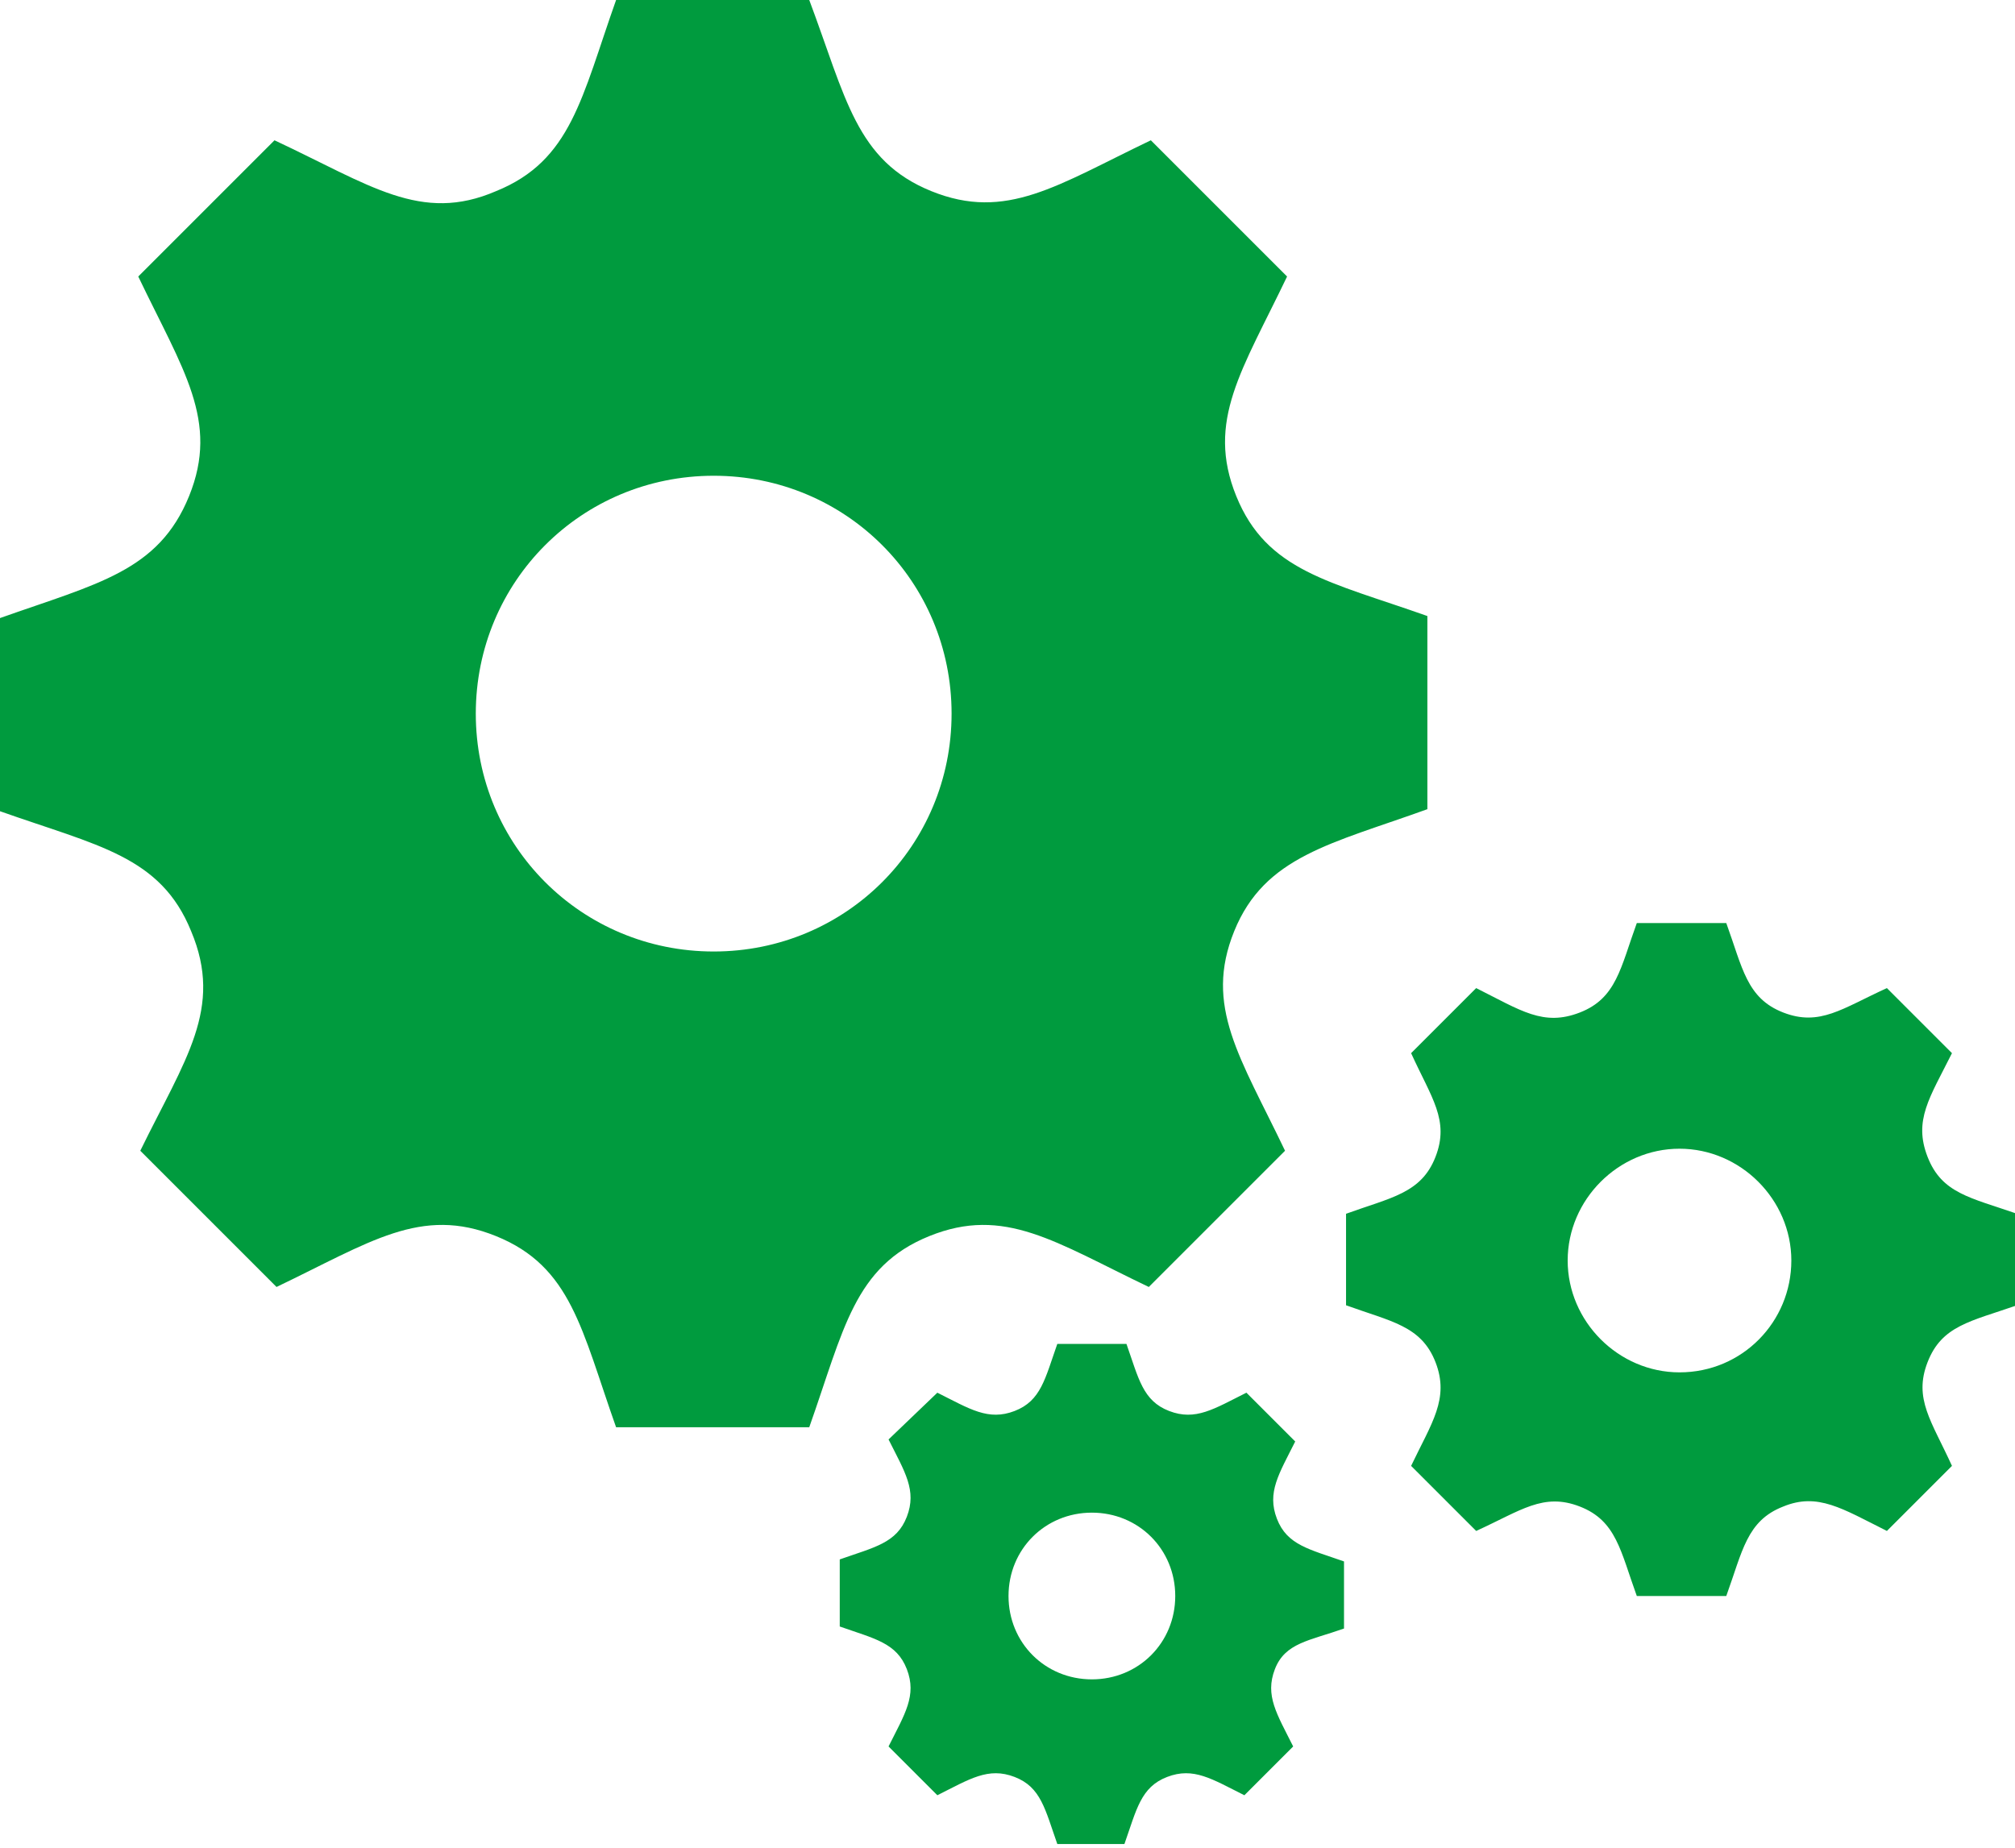 <?xml version="1.0" encoding="utf-8"?>
<!-- Generator: Adobe Illustrator 27.1.1, SVG Export Plug-In . SVG Version: 6.00 Build 0)  -->
<svg version="1.1" id="_レイヤー_2" xmlns="http://www.w3.org/2000/svg" xmlns:xlink="http://www.w3.org/1999/xlink" x="0px"
	 y="0px" viewBox="0 0 99.1 90.9" style="enable-background:new 0 0 99.1 90.9;" xml:space="preserve">
<style type="text/css">
	.st0{fill:#009B3E;}
</style>
<g id="_レイヤー_1-2">
	<path id="iconmonstr-gear-11" class="st0" d="M70.2,39.8v-9.5c-4.8-1.7-7.9-2.2-9.4-5.9s0.3-6.2,2.5-10.8l-6.7-6.7
		c-4.6,2.2-7.1,4-10.8,2.5s-4.2-4.6-6-9.4h-9.5c-1.7,4.8-2.2,7.9-5.9,9.4l0,0c-3.7,1.6-6.2-0.3-10.9-2.5l-6.7,6.7
		c2.2,4.6,4,7.1,2.5,10.8s-4.5,4.3-9.3,6v9.5c4.8,1.7,7.9,2.2,9.4,5.9c1.6,3.8-0.3,6.3-2.5,10.8l6.7,6.7c4.6-2.2,7.1-4,10.8-2.5l0,0
		c3.7,1.5,4.2,4.6,5.9,9.4h9.5c1.7-4.8,2.2-7.9,5.9-9.4l0,0c3.7-1.5,6.2,0.3,10.8,2.5l6.7-6.7c-2.2-4.6-4-7.1-2.5-10.8
		S65.5,41.5,70.2,39.8L70.2,39.8L70.2,39.8z M35.1,46.8c-6.5,0-11.7-5.2-11.7-11.7s5.2-11.7,11.7-11.7s11.7,5.2,11.7,11.7l0,0
		C46.8,41.6,41.6,46.8,35.1,46.8z M99.2,64.2v-4.5c-2.3-0.8-3.7-1-4.4-2.8s0.1-2.9,1.2-5.1l-3.2-3.2c-2.2,1-3.3,1.9-5.1,1.2
		s-2-2.2-2.8-4.4h-4.4c-0.8,2.2-1,3.7-2.8,4.4s-2.9-0.1-5.1-1.2l-3.2,3.2c1,2.2,1.9,3.3,1.2,5.1s-2.2,2-4.4,2.8v4.5
		c2.2,0.8,3.7,1,4.4,2.8c0.7,1.8-0.2,3-1.2,5.1l3.2,3.2c2.2-1,3.3-1.9,5.1-1.2s2,2.2,2.8,4.4h4.4c0.8-2.2,1-3.7,2.8-4.4l0,0
		c1.7-0.7,2.9,0.1,5.1,1.2l3.2-3.2c-1-2.2-1.9-3.3-1.2-5.1S96.9,65,99.2,64.2L99.2,64.2z M82.6,67.5c-3,0-5.5-2.5-5.5-5.5
		s2.5-5.5,5.5-5.5s5.5,2.5,5.5,5.5l0,0C88.1,65,85.7,67.5,82.6,67.5z M66.1,80.1v-3.3c-1.7-0.6-2.8-0.8-3.3-2.1s0.1-2.2,0.9-3.8
		l-2.4-2.4c-1.6,0.8-2.5,1.4-3.8,0.9s-1.5-1.6-2.1-3.3H52c-0.6,1.7-0.8,2.8-2.1,3.3s-2.2-0.1-3.8-0.9l-2.4,2.3
		c0.8,1.6,1.4,2.5,0.9,3.8s-1.6,1.5-3.3,2.1V80c1.7,0.6,2.8,0.8,3.3,2.1s-0.1,2.2-0.9,3.8l2.4,2.4c1.6-0.8,2.5-1.4,3.8-0.9
		s1.5,1.6,2.1,3.3h3.3c0.6-1.7,0.8-2.8,2.1-3.3l0,0c1.3-0.5,2.2,0.1,3.8,0.9l2.4-2.4c-0.8-1.6-1.4-2.5-0.9-3.8S64.4,80.7,66.1,80.1
		L66.1,80.1z M53.7,82.6c-2.3,0-4.1-1.8-4.1-4.1s1.8-4.1,4.1-4.1s4.1,1.8,4.1,4.1l0,0C57.8,80.8,56,82.6,53.7,82.6L53.7,82.6z"/>
</g>
</svg>
